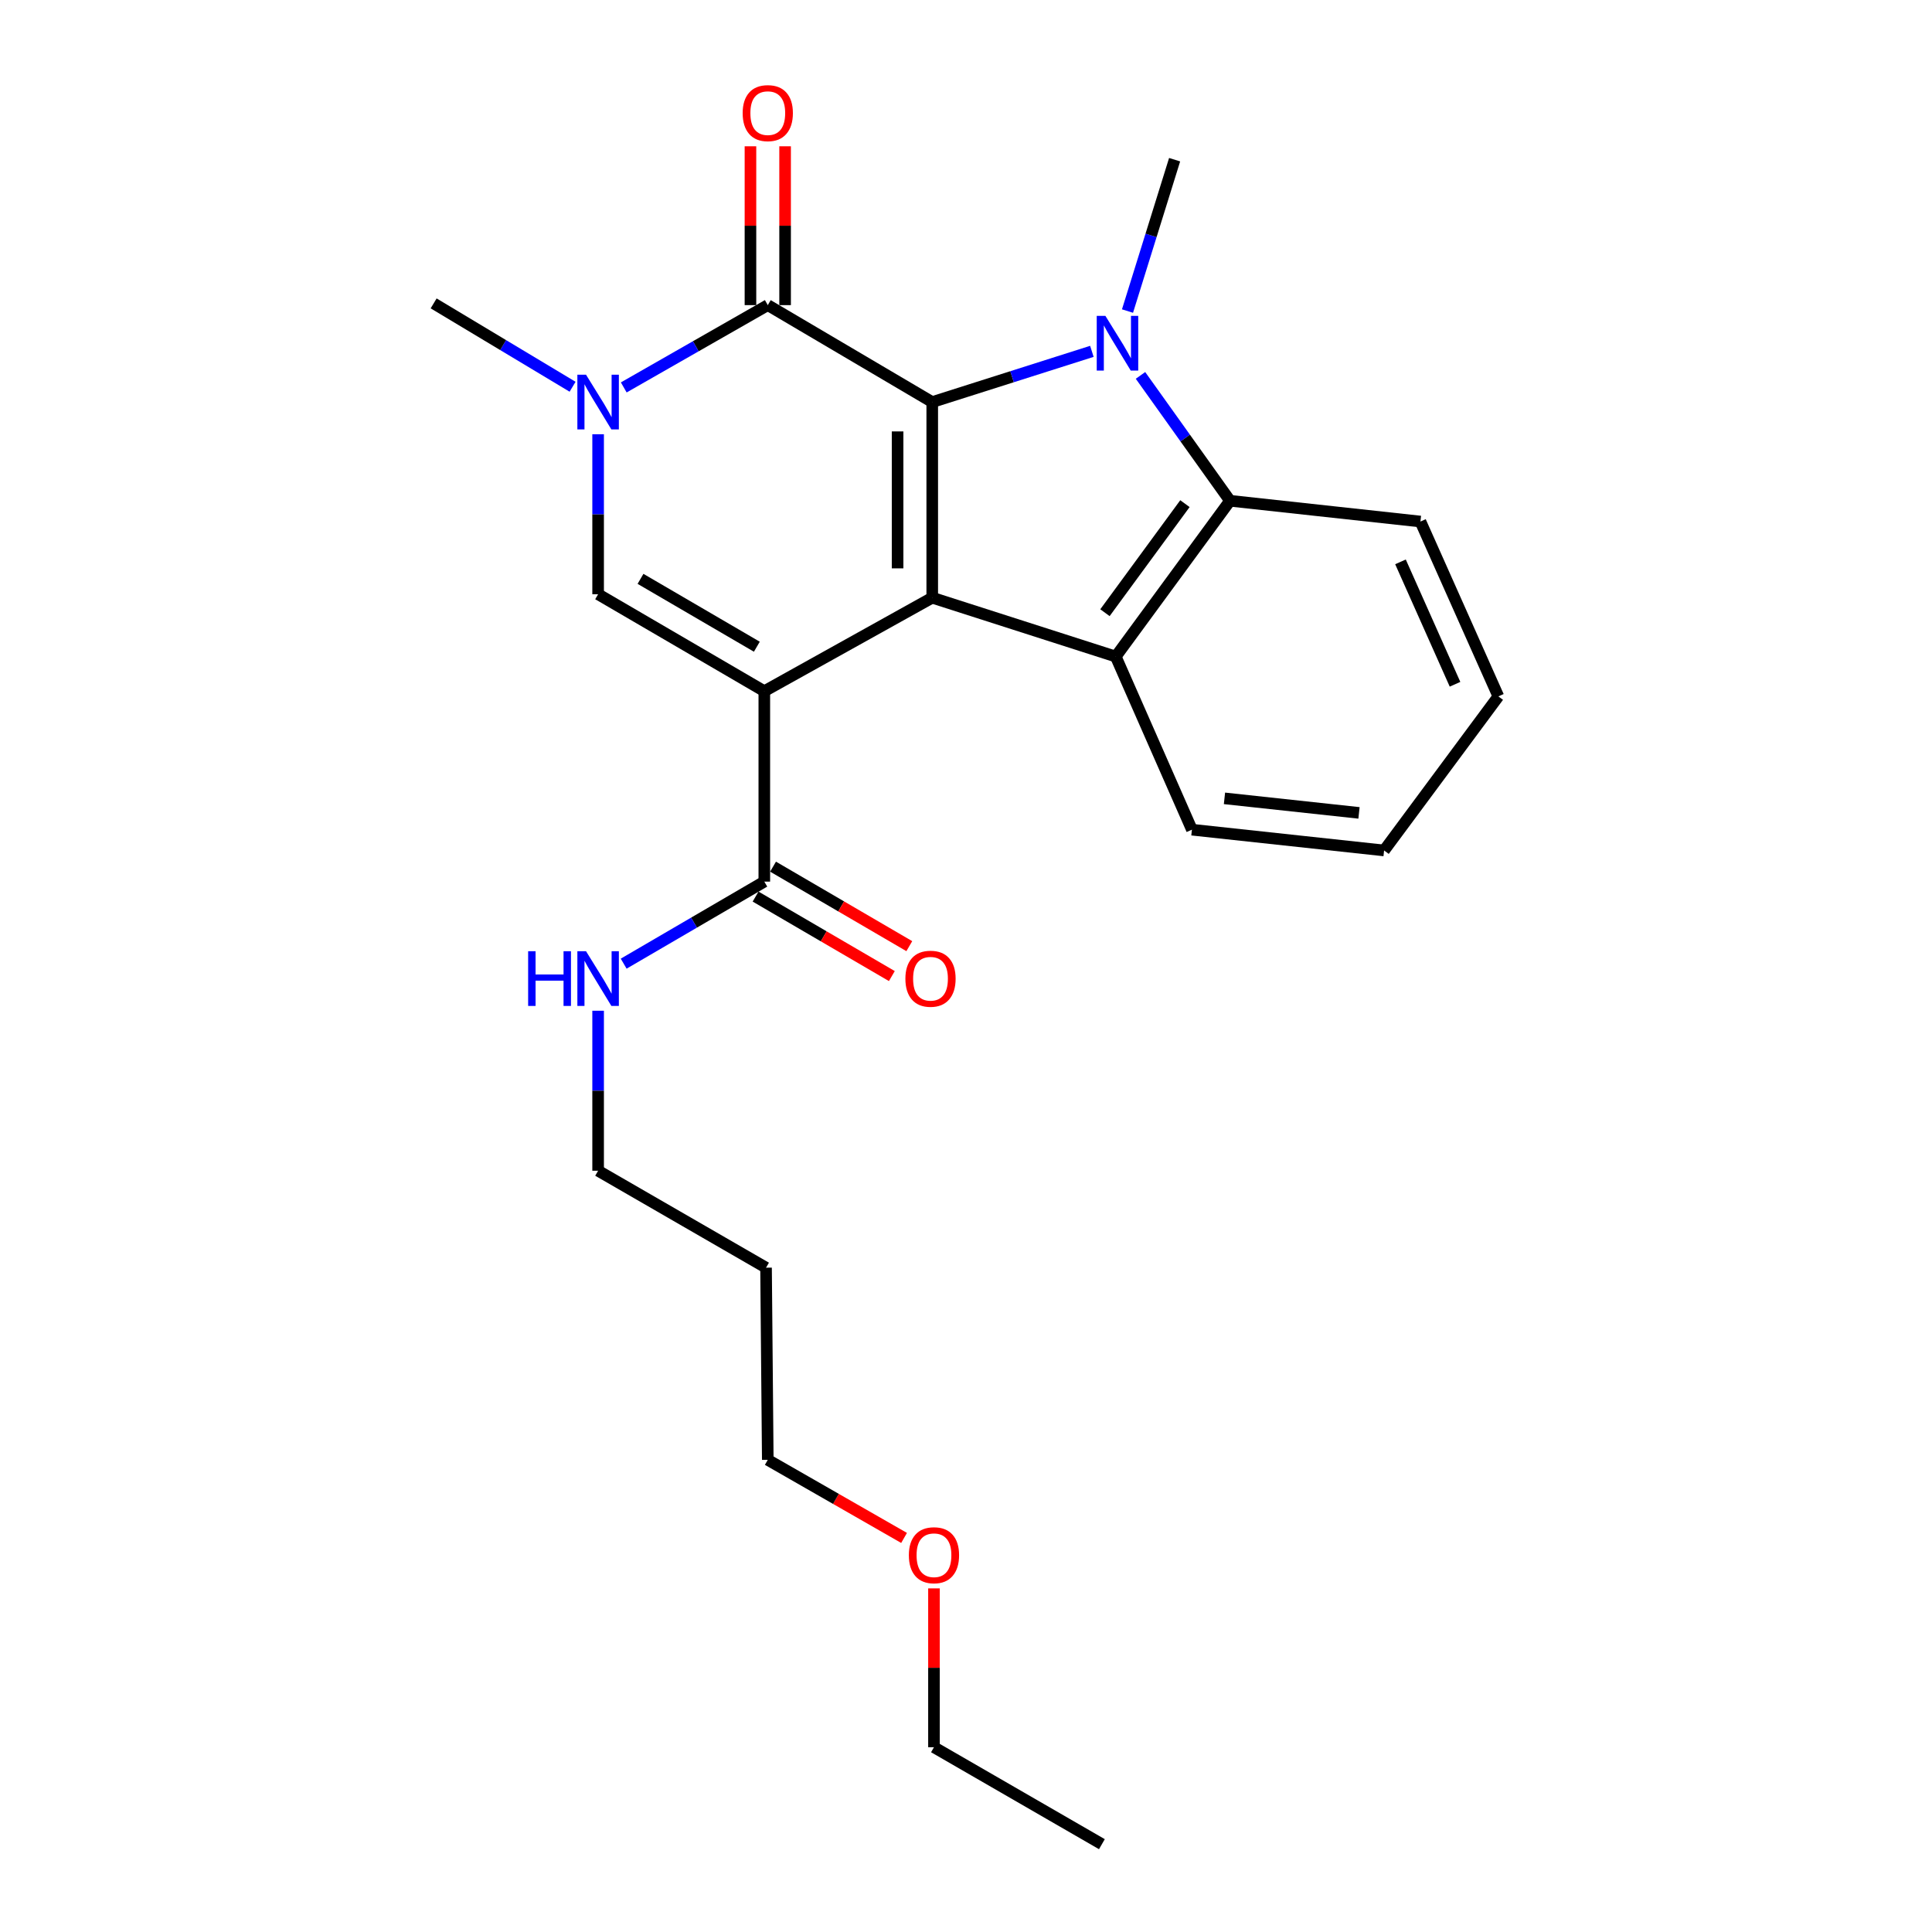 <?xml version='1.0' encoding='iso-8859-1'?>
<svg version='1.1' baseProfile='full'
              xmlns='http://www.w3.org/2000/svg'
                      xmlns:rdkit='http://www.rdkit.org/xml'
                      xmlns:xlink='http://www.w3.org/1999/xlink'
                  xml:space='preserve'
width='1000px' height='1000px' viewBox='0 0 1000 1000'>
<!-- END OF HEADER -->
<rect style='opacity:1.0;fill:#FFFFFF;stroke:none' width='1000' height='1000' x='0' y='0'> </rect>
<path class='bond-0' d='M 395.607,357.76 L 482.525,309.369' style='fill:none;fill-rule:evenodd;stroke:#000000;stroke-width:6px;stroke-linecap:butt;stroke-linejoin:miter;stroke-opacity:1' />
<path class='bond-1' d='M 395.607,357.76 L 309.586,307.576' style='fill:none;fill-rule:evenodd;stroke:#000000;stroke-width:6px;stroke-linecap:butt;stroke-linejoin:miter;stroke-opacity:1' />
<path class='bond-1' d='M 391.741,334.742 L 331.526,299.613' style='fill:none;fill-rule:evenodd;stroke:#000000;stroke-width:6px;stroke-linecap:butt;stroke-linejoin:miter;stroke-opacity:1' />
<path class='bond-2' d='M 395.607,357.76 L 395.607,456.324' style='fill:none;fill-rule:evenodd;stroke:#000000;stroke-width:6px;stroke-linecap:butt;stroke-linejoin:miter;stroke-opacity:1' />
<path class='bond-3' d='M 482.525,309.369 L 482.525,208.115' style='fill:none;fill-rule:evenodd;stroke:#000000;stroke-width:6px;stroke-linecap:butt;stroke-linejoin:miter;stroke-opacity:1' />
<path class='bond-3' d='M 464.591,294.181 L 464.591,223.303' style='fill:none;fill-rule:evenodd;stroke:#000000;stroke-width:6px;stroke-linecap:butt;stroke-linejoin:miter;stroke-opacity:1' />
<path class='bond-4' d='M 482.525,309.369 L 577.512,339.836' style='fill:none;fill-rule:evenodd;stroke:#000000;stroke-width:6px;stroke-linecap:butt;stroke-linejoin:miter;stroke-opacity:1' />
<path class='bond-5' d='M 482.525,208.115 L 523.839,194.987' style='fill:none;fill-rule:evenodd;stroke:#000000;stroke-width:6px;stroke-linecap:butt;stroke-linejoin:miter;stroke-opacity:1' />
<path class='bond-5' d='M 523.839,194.987 L 565.154,181.86' style='fill:none;fill-rule:evenodd;stroke:#0000FF;stroke-width:6px;stroke-linecap:butt;stroke-linejoin:miter;stroke-opacity:1' />
<path class='bond-6' d='M 482.525,208.115 L 397.401,157.931' style='fill:none;fill-rule:evenodd;stroke:#000000;stroke-width:6px;stroke-linecap:butt;stroke-linejoin:miter;stroke-opacity:1' />
<path class='bond-7' d='M 583.591,161.001 L 595.785,121.831' style='fill:none;fill-rule:evenodd;stroke:#0000FF;stroke-width:6px;stroke-linecap:butt;stroke-linejoin:miter;stroke-opacity:1' />
<path class='bond-7' d='M 595.785,121.831 L 607.979,82.66' style='fill:none;fill-rule:evenodd;stroke:#000000;stroke-width:6px;stroke-linecap:butt;stroke-linejoin:miter;stroke-opacity:1' />
<path class='bond-8' d='M 590.312,194.313 L 613.482,226.754' style='fill:none;fill-rule:evenodd;stroke:#0000FF;stroke-width:6px;stroke-linecap:butt;stroke-linejoin:miter;stroke-opacity:1' />
<path class='bond-8' d='M 613.482,226.754 L 636.653,259.195' style='fill:none;fill-rule:evenodd;stroke:#000000;stroke-width:6px;stroke-linecap:butt;stroke-linejoin:miter;stroke-opacity:1' />
<path class='bond-9' d='M 397.401,157.931 L 360.128,179.232' style='fill:none;fill-rule:evenodd;stroke:#000000;stroke-width:6px;stroke-linecap:butt;stroke-linejoin:miter;stroke-opacity:1' />
<path class='bond-9' d='M 360.128,179.232 L 322.855,200.532' style='fill:none;fill-rule:evenodd;stroke:#0000FF;stroke-width:6px;stroke-linecap:butt;stroke-linejoin:miter;stroke-opacity:1' />
<path class='bond-10' d='M 406.367,157.931 L 406.367,116.824' style='fill:none;fill-rule:evenodd;stroke:#000000;stroke-width:6px;stroke-linecap:butt;stroke-linejoin:miter;stroke-opacity:1' />
<path class='bond-10' d='M 406.367,116.824 L 406.367,75.717' style='fill:none;fill-rule:evenodd;stroke:#FF0000;stroke-width:6px;stroke-linecap:butt;stroke-linejoin:miter;stroke-opacity:1' />
<path class='bond-10' d='M 388.434,157.931 L 388.434,116.824' style='fill:none;fill-rule:evenodd;stroke:#000000;stroke-width:6px;stroke-linecap:butt;stroke-linejoin:miter;stroke-opacity:1' />
<path class='bond-10' d='M 388.434,116.824 L 388.434,75.717' style='fill:none;fill-rule:evenodd;stroke:#FF0000;stroke-width:6px;stroke-linecap:butt;stroke-linejoin:miter;stroke-opacity:1' />
<path class='bond-11' d='M 309.586,307.576 L 309.586,266.169' style='fill:none;fill-rule:evenodd;stroke:#000000;stroke-width:6px;stroke-linecap:butt;stroke-linejoin:miter;stroke-opacity:1' />
<path class='bond-11' d='M 309.586,266.169 L 309.586,224.761' style='fill:none;fill-rule:evenodd;stroke:#0000FF;stroke-width:6px;stroke-linecap:butt;stroke-linejoin:miter;stroke-opacity:1' />
<path class='bond-12' d='M 296.364,200.182 L 260.408,178.608' style='fill:none;fill-rule:evenodd;stroke:#0000FF;stroke-width:6px;stroke-linecap:butt;stroke-linejoin:miter;stroke-opacity:1' />
<path class='bond-12' d='M 260.408,178.608 L 224.452,157.034' style='fill:none;fill-rule:evenodd;stroke:#000000;stroke-width:6px;stroke-linecap:butt;stroke-linejoin:miter;stroke-opacity:1' />
<path class='bond-13' d='M 577.512,339.836 L 636.653,259.195' style='fill:none;fill-rule:evenodd;stroke:#000000;stroke-width:6px;stroke-linecap:butt;stroke-linejoin:miter;stroke-opacity:1' />
<path class='bond-13' d='M 571.922,317.134 L 613.321,260.686' style='fill:none;fill-rule:evenodd;stroke:#000000;stroke-width:6px;stroke-linecap:butt;stroke-linejoin:miter;stroke-opacity:1' />
<path class='bond-14' d='M 577.512,339.836 L 616.936,429.444' style='fill:none;fill-rule:evenodd;stroke:#000000;stroke-width:6px;stroke-linecap:butt;stroke-linejoin:miter;stroke-opacity:1' />
<path class='bond-15' d='M 636.653,259.195 L 735.217,269.945' style='fill:none;fill-rule:evenodd;stroke:#000000;stroke-width:6px;stroke-linecap:butt;stroke-linejoin:miter;stroke-opacity:1' />
<path class='bond-16' d='M 391.089,464.069 L 426.354,484.643' style='fill:none;fill-rule:evenodd;stroke:#000000;stroke-width:6px;stroke-linecap:butt;stroke-linejoin:miter;stroke-opacity:1' />
<path class='bond-16' d='M 426.354,484.643 L 461.62,505.216' style='fill:none;fill-rule:evenodd;stroke:#FF0000;stroke-width:6px;stroke-linecap:butt;stroke-linejoin:miter;stroke-opacity:1' />
<path class='bond-16' d='M 400.126,448.579 L 435.391,469.153' style='fill:none;fill-rule:evenodd;stroke:#000000;stroke-width:6px;stroke-linecap:butt;stroke-linejoin:miter;stroke-opacity:1' />
<path class='bond-16' d='M 435.391,469.153 L 470.657,489.726' style='fill:none;fill-rule:evenodd;stroke:#FF0000;stroke-width:6px;stroke-linecap:butt;stroke-linejoin:miter;stroke-opacity:1' />
<path class='bond-17' d='M 395.607,456.324 L 359.212,477.557' style='fill:none;fill-rule:evenodd;stroke:#000000;stroke-width:6px;stroke-linecap:butt;stroke-linejoin:miter;stroke-opacity:1' />
<path class='bond-17' d='M 359.212,477.557 L 322.816,498.79' style='fill:none;fill-rule:evenodd;stroke:#0000FF;stroke-width:6px;stroke-linecap:butt;stroke-linejoin:miter;stroke-opacity:1' />
<path class='bond-18' d='M 309.586,523.154 L 309.586,564.562' style='fill:none;fill-rule:evenodd;stroke:#0000FF;stroke-width:6px;stroke-linecap:butt;stroke-linejoin:miter;stroke-opacity:1' />
<path class='bond-18' d='M 309.586,564.562 L 309.586,605.969' style='fill:none;fill-rule:evenodd;stroke:#000000;stroke-width:6px;stroke-linecap:butt;stroke-linejoin:miter;stroke-opacity:1' />
<path class='bond-19' d='M 616.936,429.444 L 716.407,440.194' style='fill:none;fill-rule:evenodd;stroke:#000000;stroke-width:6px;stroke-linecap:butt;stroke-linejoin:miter;stroke-opacity:1' />
<path class='bond-19' d='M 633.784,413.227 L 703.413,420.752' style='fill:none;fill-rule:evenodd;stroke:#000000;stroke-width:6px;stroke-linecap:butt;stroke-linejoin:miter;stroke-opacity:1' />
<path class='bond-20' d='M 735.217,269.945 L 775.548,360.45' style='fill:none;fill-rule:evenodd;stroke:#000000;stroke-width:6px;stroke-linecap:butt;stroke-linejoin:miter;stroke-opacity:1' />
<path class='bond-20' d='M 724.886,290.821 L 753.117,354.174' style='fill:none;fill-rule:evenodd;stroke:#000000;stroke-width:6px;stroke-linecap:butt;stroke-linejoin:miter;stroke-opacity:1' />
<path class='bond-21' d='M 396.504,656.153 L 309.586,605.969' style='fill:none;fill-rule:evenodd;stroke:#000000;stroke-width:6px;stroke-linecap:butt;stroke-linejoin:miter;stroke-opacity:1' />
<path class='bond-22' d='M 396.504,656.153 L 397.401,755.614' style='fill:none;fill-rule:evenodd;stroke:#000000;stroke-width:6px;stroke-linecap:butt;stroke-linejoin:miter;stroke-opacity:1' />
<path class='bond-23' d='M 467.943,796.032 L 432.672,775.823' style='fill:none;fill-rule:evenodd;stroke:#FF0000;stroke-width:6px;stroke-linecap:butt;stroke-linejoin:miter;stroke-opacity:1' />
<path class='bond-23' d='M 432.672,775.823 L 397.401,755.614' style='fill:none;fill-rule:evenodd;stroke:#000000;stroke-width:6px;stroke-linecap:butt;stroke-linejoin:miter;stroke-opacity:1' />
<path class='bond-24' d='M 483.422,822.147 L 483.422,863.254' style='fill:none;fill-rule:evenodd;stroke:#FF0000;stroke-width:6px;stroke-linecap:butt;stroke-linejoin:miter;stroke-opacity:1' />
<path class='bond-24' d='M 483.422,863.254 L 483.422,904.362' style='fill:none;fill-rule:evenodd;stroke:#000000;stroke-width:6px;stroke-linecap:butt;stroke-linejoin:miter;stroke-opacity:1' />
<path class='bond-25' d='M 483.422,904.362 L 570.339,954.545' style='fill:none;fill-rule:evenodd;stroke:#000000;stroke-width:6px;stroke-linecap:butt;stroke-linejoin:miter;stroke-opacity:1' />
<path class='bond-26' d='M 716.407,440.194 L 775.548,360.45' style='fill:none;fill-rule:evenodd;stroke:#000000;stroke-width:6px;stroke-linecap:butt;stroke-linejoin:miter;stroke-opacity:1' />
<path  class='atom-3' d='M 572.149 163.488
L 581.429 178.488
Q 582.349 179.968, 583.829 182.648
Q 585.309 185.328, 585.389 185.488
L 585.389 163.488
L 589.149 163.488
L 589.149 191.808
L 585.269 191.808
L 575.309 175.408
Q 574.149 173.488, 572.909 171.288
Q 571.709 169.088, 571.349 168.408
L 571.349 191.808
L 567.669 191.808
L 567.669 163.488
L 572.149 163.488
' fill='#0000FF'/>
<path  class='atom-6' d='M 303.326 193.955
L 312.606 208.955
Q 313.526 210.435, 315.006 213.115
Q 316.486 215.795, 316.566 215.955
L 316.566 193.955
L 320.326 193.955
L 320.326 222.275
L 316.446 222.275
L 306.486 205.875
Q 305.326 203.955, 304.086 201.755
Q 302.886 199.555, 302.526 198.875
L 302.526 222.275
L 298.846 222.275
L 298.846 193.955
L 303.326 193.955
' fill='#0000FF'/>
<path  class='atom-10' d='M 384.401 58.55
Q 384.401 51.75, 387.761 47.95
Q 391.121 44.15, 397.401 44.15
Q 403.681 44.15, 407.041 47.95
Q 410.401 51.75, 410.401 58.55
Q 410.401 65.43, 407.001 69.35
Q 403.601 73.23, 397.401 73.23
Q 391.161 73.23, 387.761 69.35
Q 384.401 65.47, 384.401 58.55
M 397.401 70.03
Q 401.721 70.03, 404.041 67.15
Q 406.401 64.23, 406.401 58.55
Q 406.401 52.99, 404.041 50.19
Q 401.721 47.35, 397.401 47.35
Q 393.081 47.35, 390.721 50.15
Q 388.401 52.95, 388.401 58.55
Q 388.401 64.27, 390.721 67.15
Q 393.081 70.03, 397.401 70.03
' fill='#FF0000'/>
<path  class='atom-11' d='M 468.628 506.588
Q 468.628 499.788, 471.988 495.988
Q 475.348 492.188, 481.628 492.188
Q 487.908 492.188, 491.268 495.988
Q 494.628 499.788, 494.628 506.588
Q 494.628 513.468, 491.228 517.388
Q 487.828 521.268, 481.628 521.268
Q 475.388 521.268, 471.988 517.388
Q 468.628 513.508, 468.628 506.588
M 481.628 518.068
Q 485.948 518.068, 488.268 515.188
Q 490.628 512.268, 490.628 506.588
Q 490.628 501.028, 488.268 498.228
Q 485.948 495.388, 481.628 495.388
Q 477.308 495.388, 474.948 498.188
Q 472.628 500.988, 472.628 506.588
Q 472.628 512.308, 474.948 515.188
Q 477.308 518.068, 481.628 518.068
' fill='#FF0000'/>
<path  class='atom-12' d='M 273.366 492.348
L 277.206 492.348
L 277.206 504.388
L 291.686 504.388
L 291.686 492.348
L 295.526 492.348
L 295.526 520.668
L 291.686 520.668
L 291.686 507.588
L 277.206 507.588
L 277.206 520.668
L 273.366 520.668
L 273.366 492.348
' fill='#0000FF'/>
<path  class='atom-12' d='M 303.326 492.348
L 312.606 507.348
Q 313.526 508.828, 315.006 511.508
Q 316.486 514.188, 316.566 514.348
L 316.566 492.348
L 320.326 492.348
L 320.326 520.668
L 316.446 520.668
L 306.486 504.268
Q 305.326 502.348, 304.086 500.148
Q 302.886 497.948, 302.526 497.268
L 302.526 520.668
L 298.846 520.668
L 298.846 492.348
L 303.326 492.348
' fill='#0000FF'/>
<path  class='atom-18' d='M 470.422 804.981
Q 470.422 798.181, 473.782 794.381
Q 477.142 790.581, 483.422 790.581
Q 489.702 790.581, 493.062 794.381
Q 496.422 798.181, 496.422 804.981
Q 496.422 811.861, 493.022 815.781
Q 489.622 819.661, 483.422 819.661
Q 477.182 819.661, 473.782 815.781
Q 470.422 811.901, 470.422 804.981
M 483.422 816.461
Q 487.742 816.461, 490.062 813.581
Q 492.422 810.661, 492.422 804.981
Q 492.422 799.421, 490.062 796.621
Q 487.742 793.781, 483.422 793.781
Q 479.102 793.781, 476.742 796.581
Q 474.422 799.381, 474.422 804.981
Q 474.422 810.701, 476.742 813.581
Q 479.102 816.461, 483.422 816.461
' fill='#FF0000'/>
</svg>
